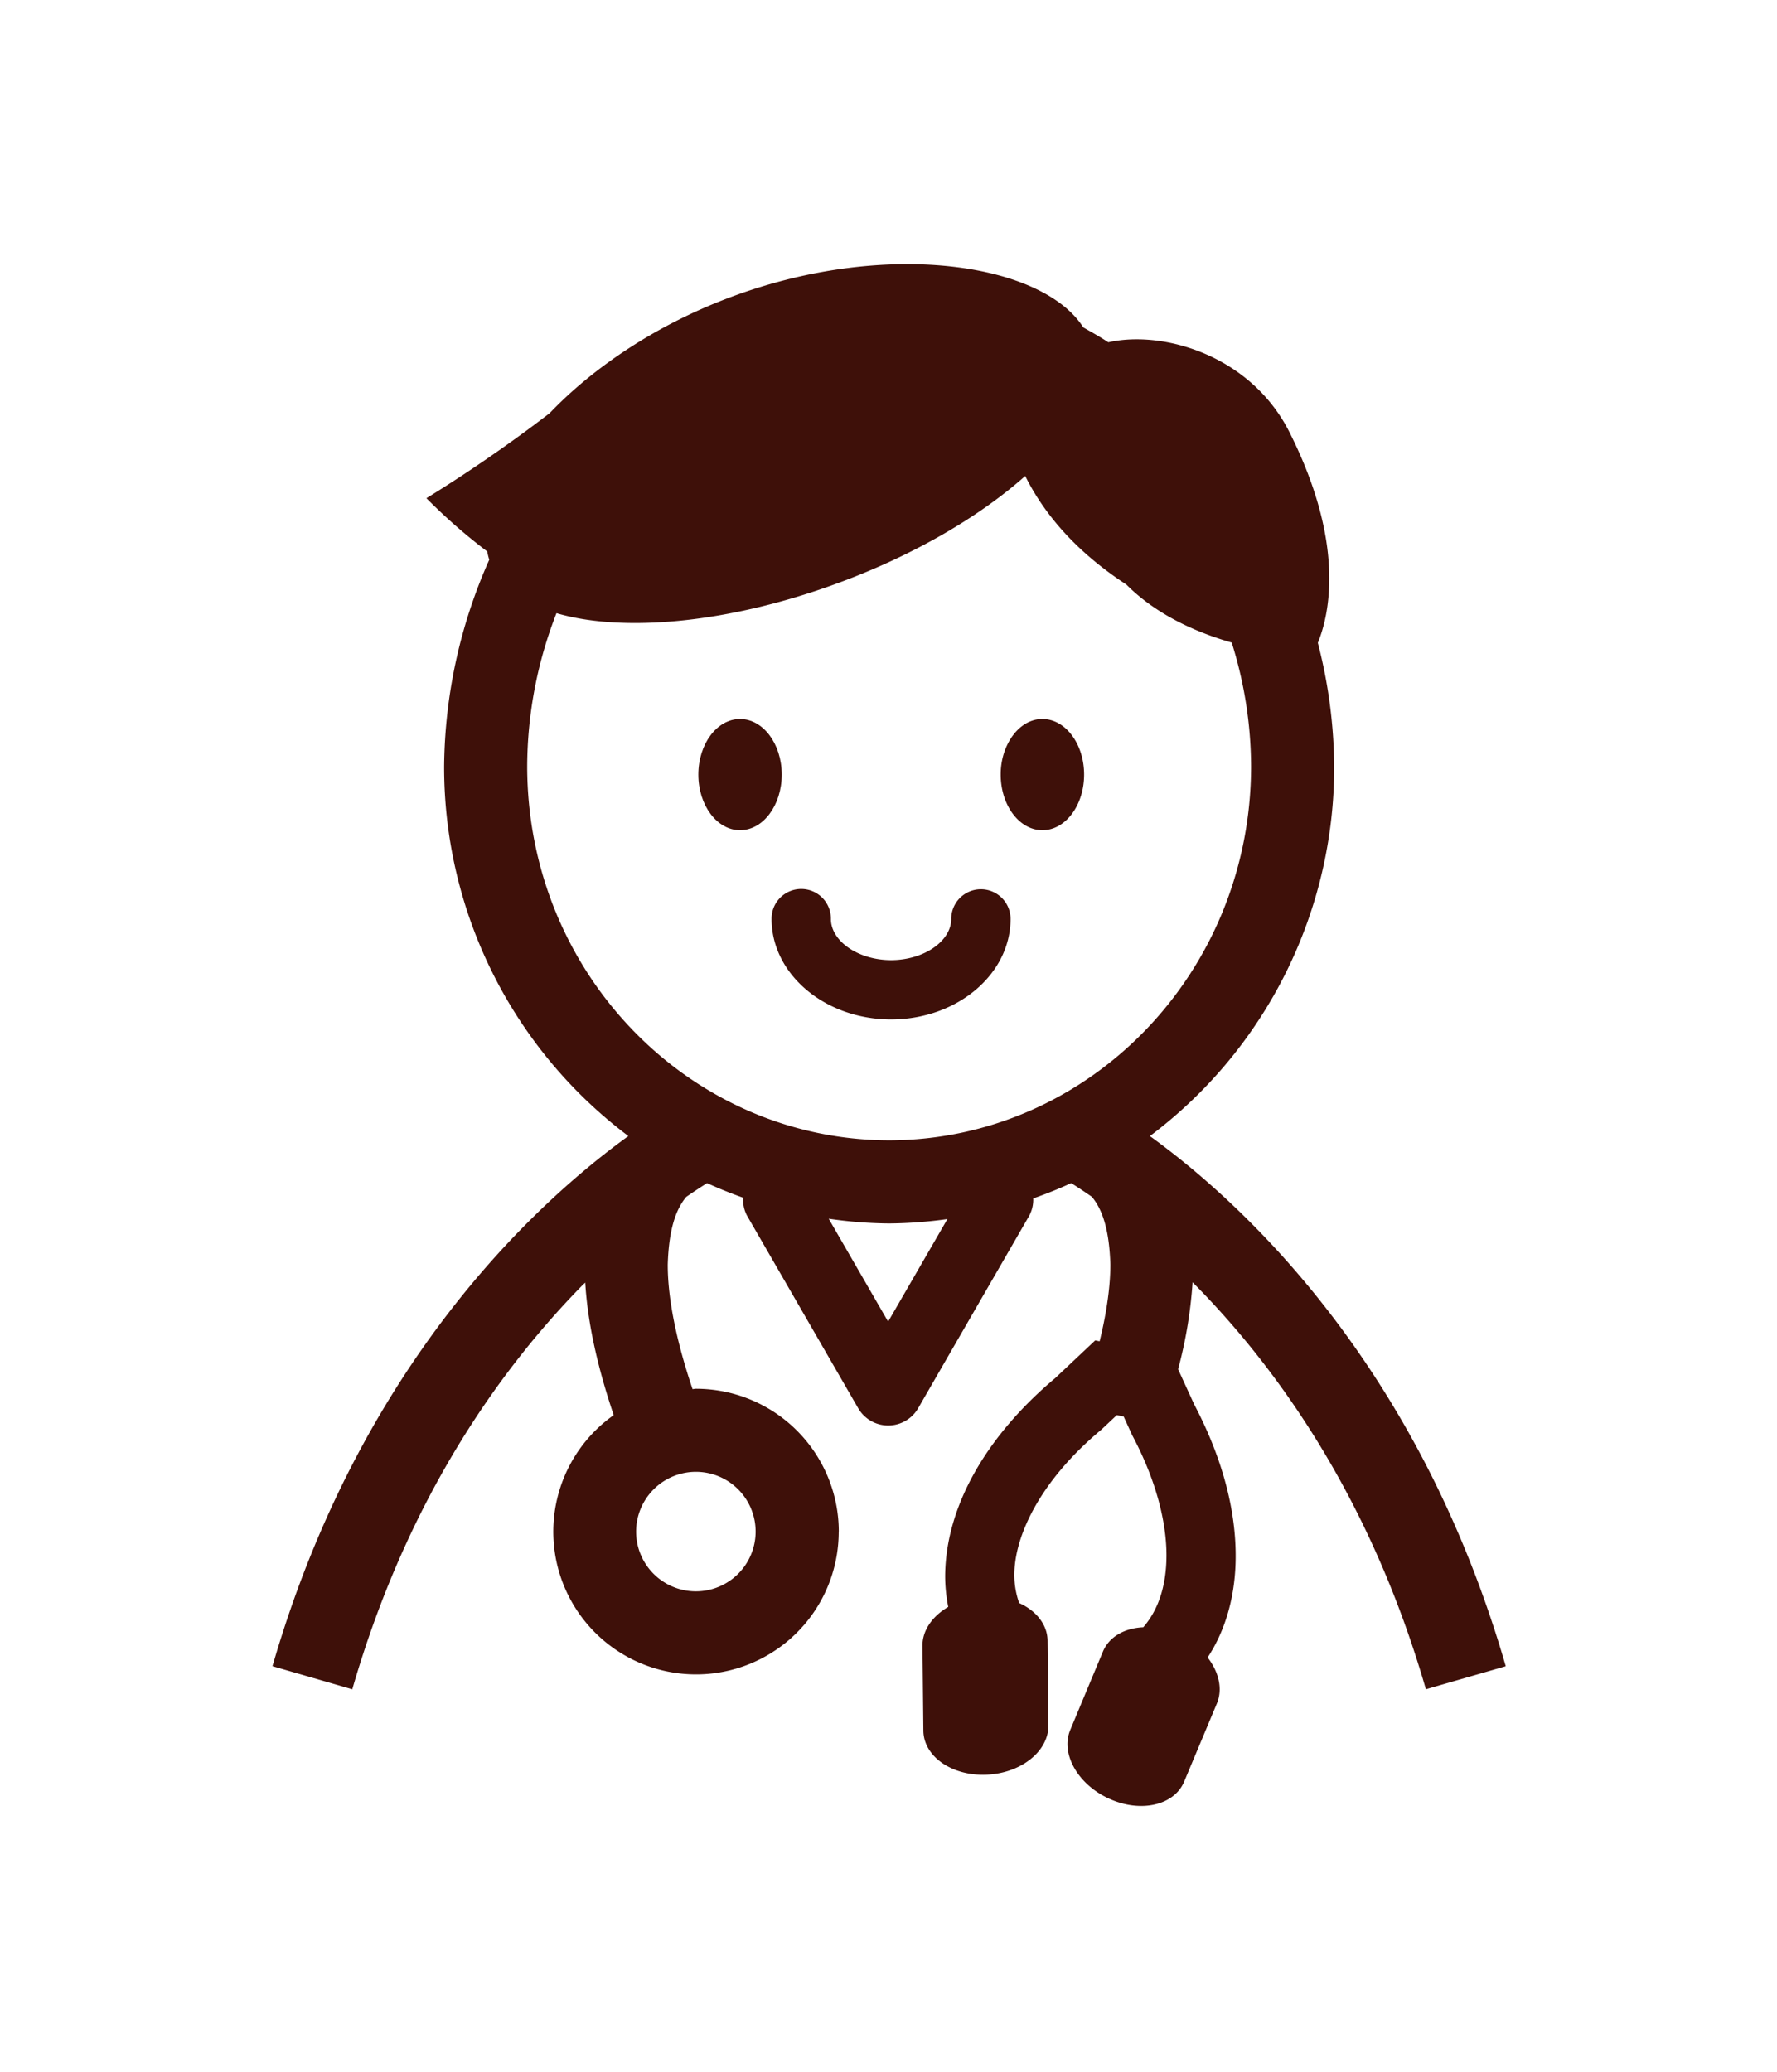 <svg xmlns="http://www.w3.org/2000/svg" xmlns:xlink="http://www.w3.org/1999/xlink" width="639.142" height="745.13" viewBox="0 0 639.142 745.13">
  <defs>
    <clipPath id="clip-doctor_man">
      <rect width="639.142" height="745.13"/>
    </clipPath>
  </defs>
  <g id="doctor_man" clip-path="url(#clip-doctor_man)">
    <g id="グループ_3" data-name="グループ 3" transform="translate(-157 -2704)">
      <path id="パス_35376" data-name="パス 35376" d="M171.066,160.474m243.79,352.109,28.728-8.286c-31.5-108.922-95.073-166.875-127.992-190.682a165.982,165.982,0,0,0,66.286-133,181.714,181.714,0,0,0-5.884-44.4c4.1-10,10.1-35.487-10.24-75.836-13.888-27.522-45.309-36.722-65.12-32.269-2.918-1.915-5.961-3.627-9-5.339C277.109-.127,221.53-9.065,165.532,11.592c-27.522,10.153-50.24,25.684-65.859,42.032a531.225,531.225,0,0,1-44.3,30.566,203.887,203.887,0,0,0,21.872,19.158,25.11,25.11,0,0,0,.729,2.977,185.99,185.99,0,0,0-16.231,74.29,165.977,165.977,0,0,0,66.267,132.992C95.083,337.413,31.49,395.366,0,504.278l28.709,8.315c20.015-69.322,53.829-115.778,82.519-145.06.427-.438.837-.788,1.264-1.226.8,13.518,4.017,29.2,10.241,47.673a51.327,51.327,0,1,0,80.932,41.9h.029a51.413,51.413,0,0,0-51.377-51.387c-.418,0-.808.117-1.226.126-6.526-19.363-8.947-34.135-8.918-44.842.408-12.984,3.034-19.908,6.632-24.274,2.986-2.072,5.436-3.667,7.528-4.97,4.22,1.955,8.548,3.677,12.954,5.252a12.156,12.156,0,0,0,1.458,6.555L210.676,411.5a12.458,12.458,0,0,0,21.56,0l39.922-69.185a12.109,12.109,0,0,0,1.469-6.273c4.649-1.633,9.21-3.452,13.644-5.514,2.071,1.294,4.512,2.9,7.45,4.93,3.6,4.357,6.233,11.272,6.651,24.3,0,7.265-1.118,16.455-3.861,27.658l-1.594-.311-14.345,13.518c-24.857,20.88-39.455,46.263-39.62,71.149a57.422,57.422,0,0,0,1.109,11.184c-5.641,3.287-9.317,8.392-9.268,14l.321,30.5c.088,9.268,10.221,16.368,22.66,15.852,12.419-.486,22.388-8.412,22.3-17.689l-.282-30.489c-.069-5.845-4.124-10.814-10.221-13.567a30.251,30.251,0,0,1-1.731-9.793c-.146-14.412,9.569-34.486,31.266-52.544l5.573-5.242,2.47.486,2.879,6.312.155.331.146.3c8.47,15.959,12.244,30.984,12.224,43.122-.039,11.446-3.248,19.878-8.354,25.752-6.651.282-12.253,3.365-14.5,8.734L286.961,527.17c-3.579,8.558,2.674,19.655,14,24.78,11.33,5.154,23.38,2.392,26.958-6.165L339.7,517.65c2.159-5.193.661-11.32-3.346-16.494,6.837-10.4,10.124-23.156,10.085-36.615,0-17.049-5.018-35.585-14.9-54.374l-5.806-12.681a162.13,162.13,0,0,0,5.213-31.286c28.961,29.127,63.592,76.012,83.908,146.383m-262.54-78.21a21.493,21.493,0,1,1-21.522,21.5,21.536,21.536,0,0,1,21.522-21.5m69.126-54.014-21.376-37.023a155.4,155.4,0,0,0,21.736,1.7,156.773,156.773,0,0,0,20.958-1.575Zm.36-65.217c-71.548-.126-130.142-59.888-130.181-134.528a152.511,152.511,0,0,1,10.532-55.074c23.943,7.022,61.872,3.706,101.405-10.882,27.531-10.154,50.881-23.963,67.19-38.463,6.273,12.622,17.253,26.559,36.373,39.047,10.912,10.96,25.285,17.252,37.9,20.879a150.13,150.13,0,0,1,6.964,44.493c-.049,74.64-58.643,134.4-130.181,134.528" transform="translate(255 2799)" fill="#3e1009"/>
    </g>
    <path id="パス_35380" data-name="パス 35380" d="M128.113,234.808c0,19.936,19.288,36.157,42.985,36.157s42.976-16.221,42.976-36.157a10.668,10.668,0,0,0-21.336,0c0,8.033-9.9,14.831-21.639,14.831s-21.649-6.8-21.649-14.831a10.668,10.668,0,1,0-21.335,0" transform="translate(149.399 95.699)" fill="#3e1009"/>
    <path id="パス_35382" data-name="パス 35382" d="M134.177,212.189c0-11.045-6.716-20-15-20s-15,8.955-15,20,6.715,20,15,20,15-8.954,15-20" transform="translate(147 66.413)" fill="#3e1009"/>
    <path id="パス_35383" data-name="パス 35383" d="M227.926,192.189c-6.4,0-11.856,5.337-14.093,13.136a25.442,25.442,0,0,0-.907,6.864c0,11.046,6.716,20,15,20s15-8.954,15-20-6.716-20-15-20" transform="translate(147 66.413)" fill="#3e1009"/>
  </g>
</svg>
